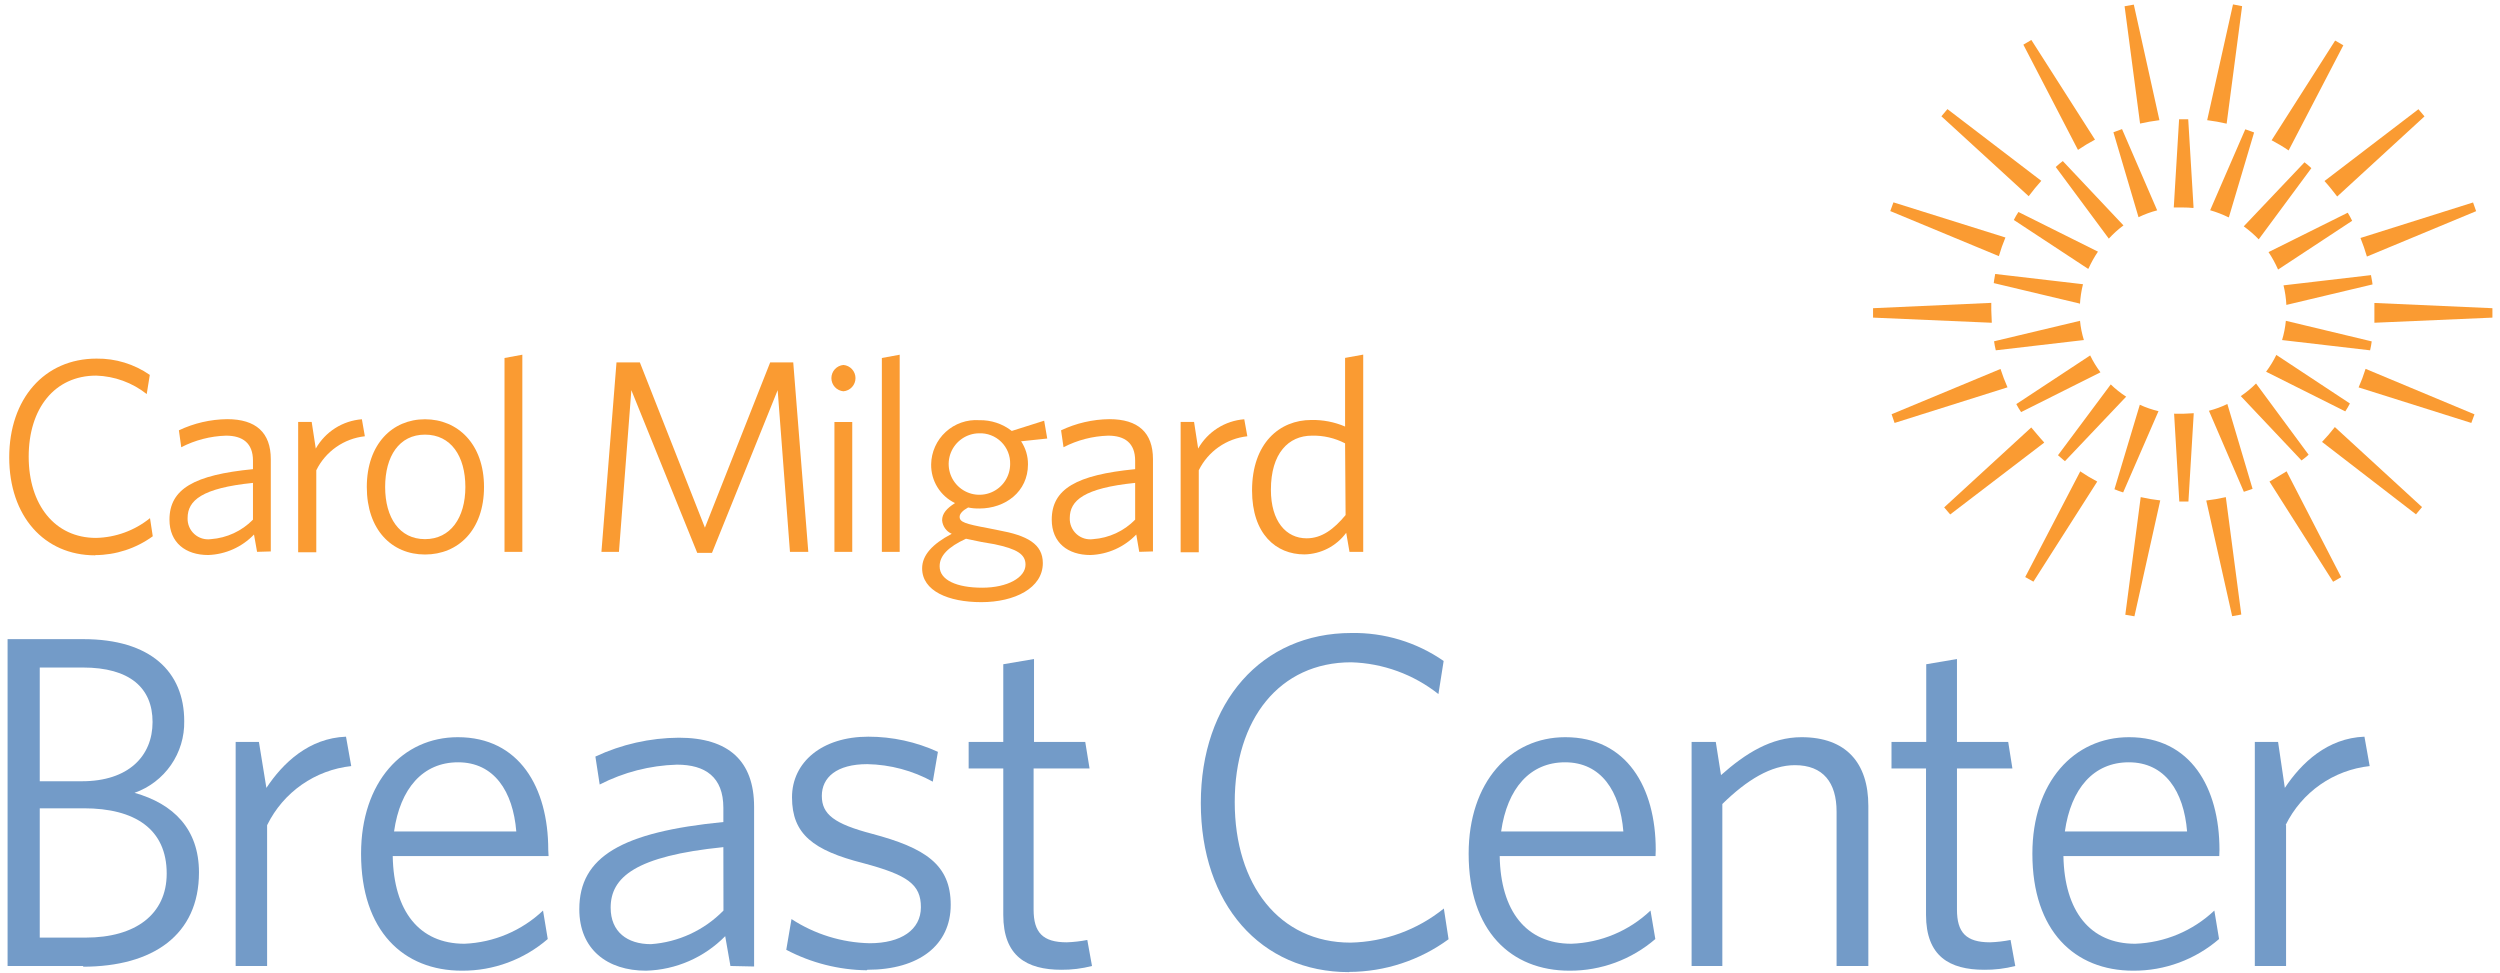 <svg width="244" height="95" viewBox="0 0 244 95" fill="none" xmlns="http://www.w3.org/2000/svg">
<path d="M8.18 78.89H3.88V91.51H8.37C13.22 91.51 16.27 89.24 16.27 85.26C16.27 80.92 13.17 78.89 8.18 78.89ZM8 65.15H3.88V76.25H8C12.53 76.25 14.89 73.8 14.89 70.47C14.89 67.14 12.67 65.15 8.09 65.15H8ZM8.14 94.28H0.74V62.38H8.13C14.7 62.38 17.98 65.57 17.98 70.38C18.01 71.909 17.558 73.408 16.687 74.665C15.816 75.921 14.572 76.871 13.13 77.38C16.92 78.45 19.42 80.9 19.42 85.15C19.42 91.25 14.93 94.35 8.09 94.35" fill="#739BC8"/>
<path d="M26.07 80.55V94.28H23V72.41H25.27L26 76.9C27.62 74.45 30.16 72.04 33.77 71.9L34.28 74.77C32.543 74.959 30.882 75.583 29.45 76.584C28.018 77.586 26.863 78.933 26.09 80.5" fill="#739BC8"/>
<path d="M44.71 74.4C41.28 74.4 39.06 76.94 38.46 81.15H50.39C50.07 77.22 48.22 74.4 44.71 74.4ZM53.54 83.55H38.33C38.42 88.92 40.91 92.11 45.33 92.11C48.194 91.993 50.919 90.842 53 88.87L53.46 91.65C51.136 93.658 48.162 94.756 45.09 94.74C39.36 94.74 35.24 90.86 35.24 83.32C35.24 76.32 39.31 71.95 44.68 71.95C50.68 71.95 53.51 76.85 53.51 82.95L53.54 83.55Z" fill="#739BC8"/>
<path d="M70.6 82.68C62 83.55 59.6 85.63 59.6 88.59C59.6 90.95 61.22 92.15 63.53 92.15C66.212 91.959 68.73 90.792 70.61 88.87L70.6 82.68ZM71.29 94.28L70.78 91.37C68.739 93.449 65.972 94.657 63.06 94.74C59.27 94.74 56.54 92.66 56.54 88.74C56.54 83.61 60.7 81.2 70.6 80.23V78.84C70.6 75.84 68.84 74.63 66.07 74.63C63.444 74.706 60.867 75.369 58.53 76.57L58.11 73.84C60.659 72.647 63.436 72.019 66.25 72C71.1 72 73.6 74.26 73.6 78.75V94.33L71.29 94.28Z" fill="#739BC8"/>
<path d="M84.6 94.7C81.859 94.664 79.165 93.978 76.74 92.7L77.25 89.7C79.523 91.184 82.166 92.001 84.88 92.06C87.93 92.06 89.88 90.76 89.88 88.54C89.88 86.32 88.59 85.4 84.24 84.24C79.38 83 77.3 81.42 77.3 77.82C77.3 74.4 80.21 71.9 84.75 71.9C87.094 71.899 89.41 72.404 91.54 73.38L91.04 76.29C89.08 75.21 86.887 74.623 84.65 74.58C81.65 74.58 80.21 75.88 80.21 77.68C80.21 79.48 81.42 80.41 85.12 81.38C90.3 82.76 92.79 84.38 92.79 88.31C92.79 92.24 89.7 94.65 84.65 94.65" fill="#739BC8"/>
<path d="M103.61 94.65C100.19 94.65 97.92 93.31 97.92 89.29V75H94.54V72.41H97.92V64.83L100.92 64.32V72.41H105.92L106.34 75H100.88V88.78C100.88 91 101.76 91.97 104.12 91.97C104.792 91.946 105.46 91.869 106.12 91.74L106.58 94.28C105.6 94.533 104.592 94.658 103.58 94.65" fill="#739BC8"/>
<path d="M131.67 94.88C123.02 94.88 117.2 88.22 117.2 78.38C117.2 68.54 123.12 61.78 131.9 61.78C135.112 61.726 138.26 62.681 140.9 64.51L140.39 67.74C137.961 65.818 134.976 64.731 131.88 64.64C124.88 64.64 120.51 70.19 120.51 78.28C120.51 86.37 124.87 92 131.81 92C135.132 91.93 138.336 90.758 140.92 88.67L141.38 91.67C138.562 93.732 135.162 94.849 131.67 94.86" fill="#739BC8"/>
<path d="M152.75 74.4C149.33 74.4 147.11 76.94 146.51 81.15H158.44C158.12 77.22 156.27 74.4 152.75 74.4ZM161.58 83.55H146.37C146.46 88.92 148.96 92.11 153.37 92.11C156.253 92.009 158.999 90.856 161.09 88.87L161.56 91.65C159.234 93.655 156.261 94.753 153.19 94.74C147.46 94.74 143.34 90.86 143.34 83.32C143.34 76.32 147.41 71.95 152.77 71.95C158.77 71.95 161.6 76.85 161.6 82.95L161.58 83.55Z" fill="#739BC8"/>
<path d="M179.25 94.28V79.21C179.25 76.39 177.95 74.68 175.18 74.68C172.86 74.68 170.51 76.11 168.1 78.47V94.28H165.1V72.41H167.46L167.97 75.65C170.37 73.52 172.87 71.95 175.83 71.95C180.17 71.95 182.35 74.45 182.35 78.65V94.28H179.25Z" fill="#739BC8"/>
<path d="M193.67 94.65C190.25 94.65 187.98 93.31 187.98 89.29V75H184.61V72.41H188V64.83L191 64.32V72.41H196L196.41 75H191V88.78C191 91 191.88 91.97 194.23 91.97C194.902 91.947 195.57 91.87 196.23 91.74L196.69 94.28C195.694 94.538 194.669 94.662 193.64 94.65" fill="#739BC8"/>
<path d="M207.77 74.4C204.35 74.4 202.13 76.94 201.53 81.15H213.46C213.14 77.22 211.29 74.4 207.77 74.4ZM216.6 83.55H201.39C201.49 88.92 203.98 92.11 208.39 92.11C211.275 92.007 214.024 90.855 216.12 88.87L216.58 91.65C214.255 93.657 211.282 94.754 208.21 94.74C202.48 94.74 198.36 90.86 198.36 83.32C198.36 76.32 202.43 71.95 207.79 71.95C213.79 71.95 216.62 76.85 216.62 82.95L216.6 83.55Z" fill="#739BC8"/>
<path d="M223.12 80.55V94.28H220.07V72.41H222.34L223 76.9C224.62 74.45 227.16 72.04 230.77 71.9L231.28 74.77C229.543 74.959 227.882 75.583 226.45 76.584C225.018 77.586 223.863 78.933 223.09 80.5" fill="#739BC8"/>
<path d="M9.29 54.2C4.29 54.2 0.9 50.35 0.9 44.64C0.9 38.93 4.33 35 9.42 35C11.277 34.976 13.094 35.532 14.62 36.59L14.32 38.46C12.913 37.346 11.184 36.715 9.39 36.66C5.32 36.66 2.8 39.88 2.8 44.57C2.8 49.26 5.35 52.5 9.37 52.5C11.292 52.459 13.146 51.78 14.64 50.57L14.91 52.34C13.276 53.528 11.31 54.171 9.29 54.18" fill="#FA9B32"/>
<path d="M24.69 47.13C19.69 47.64 18.31 48.85 18.31 50.56C18.298 50.853 18.351 51.145 18.465 51.415C18.578 51.685 18.75 51.927 18.968 52.124C19.185 52.321 19.443 52.467 19.724 52.553C20.004 52.638 20.3 52.661 20.59 52.62C22.142 52.505 23.599 51.83 24.69 50.72V47.13ZM25.09 53.86L24.79 52.17C23.617 53.393 22.014 54.111 20.32 54.17C18.12 54.17 16.54 52.97 16.54 50.72C16.54 47.72 18.95 46.35 24.69 45.79V44.96C24.69 43.25 23.69 42.52 22.06 42.52C20.537 42.566 19.044 42.952 17.69 43.65L17.46 42C18.933 41.301 20.54 40.929 22.17 40.91C24.98 40.91 26.43 42.22 26.43 44.82V53.82L25.09 53.86Z" fill="#FA9B32"/>
<path d="M30.87 45.9V53.9H29.1V41.18H30.42L30.82 43.78C31.278 42.971 31.928 42.287 32.713 41.788C33.498 41.289 34.393 40.991 35.32 40.92L35.61 42.58C34.604 42.689 33.642 43.05 32.813 43.631C31.985 44.211 31.316 44.992 30.87 45.9Z" fill="#FA9B32"/>
<path d="M41.48 42.42C38.96 42.42 37.59 44.53 37.59 47.53C37.59 50.53 38.99 52.62 41.48 52.62C43.97 52.62 45.42 50.53 45.42 47.53C45.42 44.53 44.02 42.42 41.48 42.42ZM41.48 54.12C38.24 54.12 35.8 51.71 35.8 47.53C35.8 43.35 38.29 40.92 41.48 40.92C44.67 40.92 47.24 43.33 47.24 47.53C47.24 51.73 44.72 54.12 41.48 54.12Z" fill="#FA9B32"/>
<path d="M49.24 53.86V34.94L50.98 34.62V53.86H49.24Z" fill="#FA9B32"/>
<path d="M77.1 53.86L75.9 38.08L69.49 53.96H68.05L61.62 38.08L60.41 53.86H58.7L60.17 35.37H62.45L68.8 51.5L75.17 35.37H77.42L78.89 53.86H77.1Z" fill="#FA9B32"/>
<path d="M81.44 41.19H83.18V53.86H81.44V41.19ZM82.32 38.19C81.999 38.162 81.7 38.014 81.482 37.776C81.264 37.538 81.144 37.227 81.144 36.905C81.144 36.583 81.264 36.272 81.482 36.034C81.7 35.796 81.999 35.648 82.32 35.62C82.641 35.648 82.94 35.796 83.158 36.034C83.376 36.272 83.496 36.583 83.496 36.905C83.496 37.227 83.376 37.538 83.158 37.776C82.94 38.014 82.641 38.162 82.32 38.19Z" fill="#FA9B32"/>
<path d="M86.07 53.86V34.94L87.81 34.62V53.86H86.07Z" fill="#FA9B32"/>
<path d="M95.54 42.29C94.949 42.3 94.374 42.484 93.887 42.82C93.4 43.156 93.024 43.627 92.804 44.176C92.585 44.725 92.532 45.327 92.654 45.906C92.775 46.484 93.065 47.014 93.486 47.429C93.908 47.843 94.442 48.124 95.023 48.236C95.603 48.348 96.204 48.285 96.749 48.057C97.295 47.828 97.76 47.444 98.088 46.952C98.415 46.459 98.59 45.882 98.59 45.29C98.601 44.889 98.53 44.49 98.38 44.117C98.23 43.745 98.005 43.407 97.719 43.126C97.433 42.844 97.091 42.625 96.716 42.481C96.342 42.337 95.941 42.272 95.54 42.29ZM91.71 55.29C91.71 56.61 93.37 57.36 95.86 57.36C98.35 57.36 100.09 56.36 100.09 55.11C100.09 54.11 99.29 53.58 97.04 53.11L95.81 52.9L94.28 52.58C92.54 53.38 91.71 54.24 91.71 55.25V55.29ZM101.91 41.06L102.21 42.8L99.66 43.07C100.103 43.736 100.337 44.52 100.33 45.32C100.33 48 98.11 49.63 95.59 49.63C95.221 49.638 94.852 49.604 94.49 49.53C93.96 49.82 93.66 50.14 93.66 50.44C93.66 50.95 94.17 51.13 96.5 51.56L97.44 51.75C100.25 52.26 101.78 53.09 101.78 54.96C101.78 57.4 99.02 58.77 95.78 58.77C92.54 58.77 90 57.67 90 55.47C90 54.19 91 53.09 92.89 52.1C92.629 51.986 92.403 51.802 92.238 51.57C92.072 51.338 91.973 51.065 91.95 50.78C91.95 50.11 92.41 49.61 93.21 49.1C92.501 48.758 91.905 48.221 91.492 47.551C91.079 46.881 90.867 46.107 90.88 45.32C90.889 44.724 91.02 44.137 91.264 43.593C91.508 43.049 91.86 42.561 92.299 42.158C92.738 41.754 93.254 41.445 93.816 41.247C94.379 41.05 94.975 40.969 95.57 41.01C96.719 40.984 97.842 41.355 98.75 42.06L101.91 41.06Z" fill="#FA9B32"/>
<path d="M110.79 47.13C105.79 47.64 104.41 48.85 104.41 50.56C104.398 50.853 104.451 51.145 104.565 51.415C104.678 51.685 104.85 51.927 105.068 52.124C105.285 52.321 105.543 52.467 105.824 52.553C106.104 52.638 106.4 52.661 106.69 52.62C108.243 52.51 109.702 51.834 110.79 50.72V47.13ZM111.19 53.86L110.9 52.17C109.725 53.395 108.117 54.113 106.42 54.17C104.23 54.17 102.65 52.97 102.65 50.72C102.65 47.72 105.06 46.35 110.79 45.79V44.96C110.79 43.25 109.79 42.52 108.16 42.52C106.64 42.565 105.15 42.951 103.8 43.65L103.56 42C105.033 41.302 106.64 40.93 108.27 40.91C111.09 40.91 112.53 42.22 112.53 44.82V53.82L111.19 53.86Z" fill="#FA9B32"/>
<path d="M117 45.9V53.9H115.23V41.18H116.54L116.94 43.78C117.398 42.971 118.048 42.287 118.833 41.788C119.618 41.289 120.513 40.991 121.44 40.92L121.74 42.58C120.734 42.689 119.772 43.05 118.943 43.631C118.115 44.211 117.446 44.992 117 45.9Z" fill="#FA9B32"/>
<path d="M131.28 43.27C130.28 42.751 129.166 42.493 128.04 42.52C125.76 42.52 124.04 44.24 124.04 47.8C124.04 50.88 125.52 52.54 127.53 52.54C129.02 52.54 130.2 51.63 131.33 50.27L131.28 43.27ZM131.71 53.86L131.39 52C130.917 52.641 130.304 53.165 129.596 53.531C128.889 53.897 128.106 54.095 127.31 54.11C124.53 54.11 122.2 52.11 122.2 47.87C122.2 43.24 124.9 40.99 127.98 40.99C129.113 40.967 130.238 41.185 131.28 41.63V34.93L133.05 34.61V53.86H131.71Z" fill="#FA9B32"/>
<path d="M208.85 39.49L206.37 47.75C206.648 47.868 206.931 47.972 207.22 48.06L210.67 40.13C210.04 39.983 209.427 39.772 208.84 39.5L208.85 39.49ZM207.52 38.72C206.978 38.371 206.472 37.969 206.01 37.52L200.86 44.43C201.2 44.74 201.54 45.01 201.54 45.01L207.48 38.75L207.52 38.72ZM231.43 26.85L222.87 27.85C223.024 28.476 223.118 29.116 223.15 29.76L231.56 27.76C231.56 27.76 231.51 27.33 231.41 26.88L231.43 26.85ZM205 36.33C204.615 35.816 204.281 35.267 204 34.69L196.79 39.44C196.931 39.709 197.088 39.969 197.26 40.22L204.98 36.35L205 36.33ZM217.54 21.2L220 12.93C220 12.93 219.59 12.77 219.14 12.62L215.71 20.52C216.326 20.697 216.925 20.928 217.5 21.21L217.54 21.2ZM221.41 24.61C221.771 25.148 222.082 25.716 222.34 26.31L229.57 21.55C229.44 21.279 229.297 21.016 229.14 20.76L221.4 24.61H221.41ZM214.09 20.24L213.57 11.64H212.68L212.16 20.25C212.46 20.25 212.75 20.25 213.06 20.25C213.394 20.248 213.728 20.265 214.06 20.3L214.09 20.24ZM219 22.1C219.52 22.476 220.005 22.898 220.45 23.36L225.59 16.41C225.25 16.1 225.28 16.13 224.92 15.84L219 22.08V22.1ZM203.39 33.2C203.197 32.585 203.07 31.952 203.01 31.31L194.62 33.31C194.661 33.606 194.718 33.9 194.79 34.19L203.37 33.19L203.39 33.2ZM217.39 39.43C216.814 39.71 216.211 39.931 215.59 40.09L219 48C219.45 47.86 219.85 47.71 219.85 47.71L217.39 39.43ZM222.17 34.64C221.89 35.217 221.555 35.767 221.17 36.28L228.9 40.15C229.065 39.903 229.216 39.645 229.35 39.38L222.17 34.64ZM223.1 31.31C223.039 31.947 222.916 32.577 222.73 33.19L231.32 34.19C231.389 33.903 231.442 33.613 231.48 33.32L223.1 31.31ZM220.19 37.43C219.735 37.888 219.236 38.3 218.7 38.66L224.63 44.94C224.871 44.767 225.102 44.58 225.32 44.38L220.19 37.43ZM203 29.74C203.035 29.065 203.135 28.395 203.3 27.74L194.73 26.74C194.64 27.19 194.59 27.63 194.59 27.63L202.99 29.63L203 29.74ZM203.83 26.23C204.091 25.647 204.402 25.088 204.76 24.56L197 20.69C196.832 20.939 196.682 21.2 196.55 21.47L203.77 26.22L203.83 26.23ZM212.19 40.34L212.7 48.95C212.9 48.95 213.33 48.95 213.59 48.95L214.11 40.33C213.77 40.33 213.43 40.38 213.11 40.38C212.79 40.38 212.51 40.38 212.22 40.38L212.19 40.34ZM205.82 23.29C206.255 22.816 206.734 22.384 207.25 22L201.33 15.72C201.089 15.9 200.859 16.094 200.64 16.3L205.82 23.29ZM208.72 21.2C209.303 20.917 209.913 20.693 210.54 20.53L207.11 12.6L206.27 12.91L208.72 21.2Z" fill="#FA9B32"/>
<path d="M203 46.07L197.66 56.32L198.46 56.77L204.69 47C204.116 46.696 203.559 46.363 203.02 46L203 46.07ZM208.93 48.54L207.43 60L208.32 60.15L210.84 48.84C210.201 48.769 209.567 48.662 208.94 48.52L208.93 48.54ZM199.51 43.18C199.07 42.71 198.65 42.18 198.25 41.72L189.75 49.52L190.34 50.21L199.5 43.21L199.51 43.18ZM227.88 41.68C227.491 42.186 227.073 42.67 226.63 43.13L235.8 50.2L236.39 49.49L227.88 41.68ZM231.74 29.57C231.74 29.8 231.74 30.04 231.74 30.29C231.74 30.54 231.74 31.1 231.74 31.5L243.26 31V30.08L231.74 29.57ZM195.93 37.8C195.672 37.216 195.445 36.618 195.25 36.01L184.62 40.43L184.91 41.28L195.91 37.81L195.93 37.8ZM217.24 48.52C216.61 48.665 215.972 48.775 215.33 48.85L217.86 60.14L218.75 59.98L217.24 48.52ZM223.17 46C222.63 46.34 222.08 46.66 221.5 47L227.71 56.78L228.5 56.33L223.17 46ZM230.88 36C230.689 36.616 230.462 37.221 230.2 37.81L241.2 41.28L241.51 40.44L230.88 36ZM217.94 0.43L215.42 11.73C216.059 11.809 216.693 11.922 217.32 12.07L218.83 0.6L217.94 0.43ZM223.37 14.68L228.71 4.42L227.91 3.96L221.71 13.69C222.28 13.99 222.84 14.32 223.38 14.69L223.37 14.68ZM226.88 17.68C227.32 18.16 227.72 18.68 228.11 19.18L236.63 11.36L236.04 10.66L226.88 17.66V17.68ZM230.38 23.22C230.621 23.815 230.832 24.423 231.01 25.04L241.67 20.61L241.37 19.76L230.37 23.23L230.38 23.22ZM208.87 12.06C209.49 11.92 210.12 11.81 210.76 11.73L208.26 0.45L207.36 0.61L208.87 12.06ZM195.09 25C195.267 24.381 195.481 23.773 195.73 23.18L184.8 19.75L184.49 20.6L195.09 25ZM198 19.15C198.387 18.63 198.797 18.13 199.23 17.65L190.07 10.65L189.48 11.35L198 19.15ZM194.4 31.49C194.4 31.09 194.35 30.69 194.35 30.29C194.35 29.89 194.35 29.8 194.35 29.56L182.81 30.08V31L194.37 31.5L194.4 31.49ZM202.81 14.63C203.344 14.266 203.898 13.932 204.47 13.63L198.26 3.9L197.48 4.36L202.81 14.63Z" fill="#FA9B32"/>
</svg>
